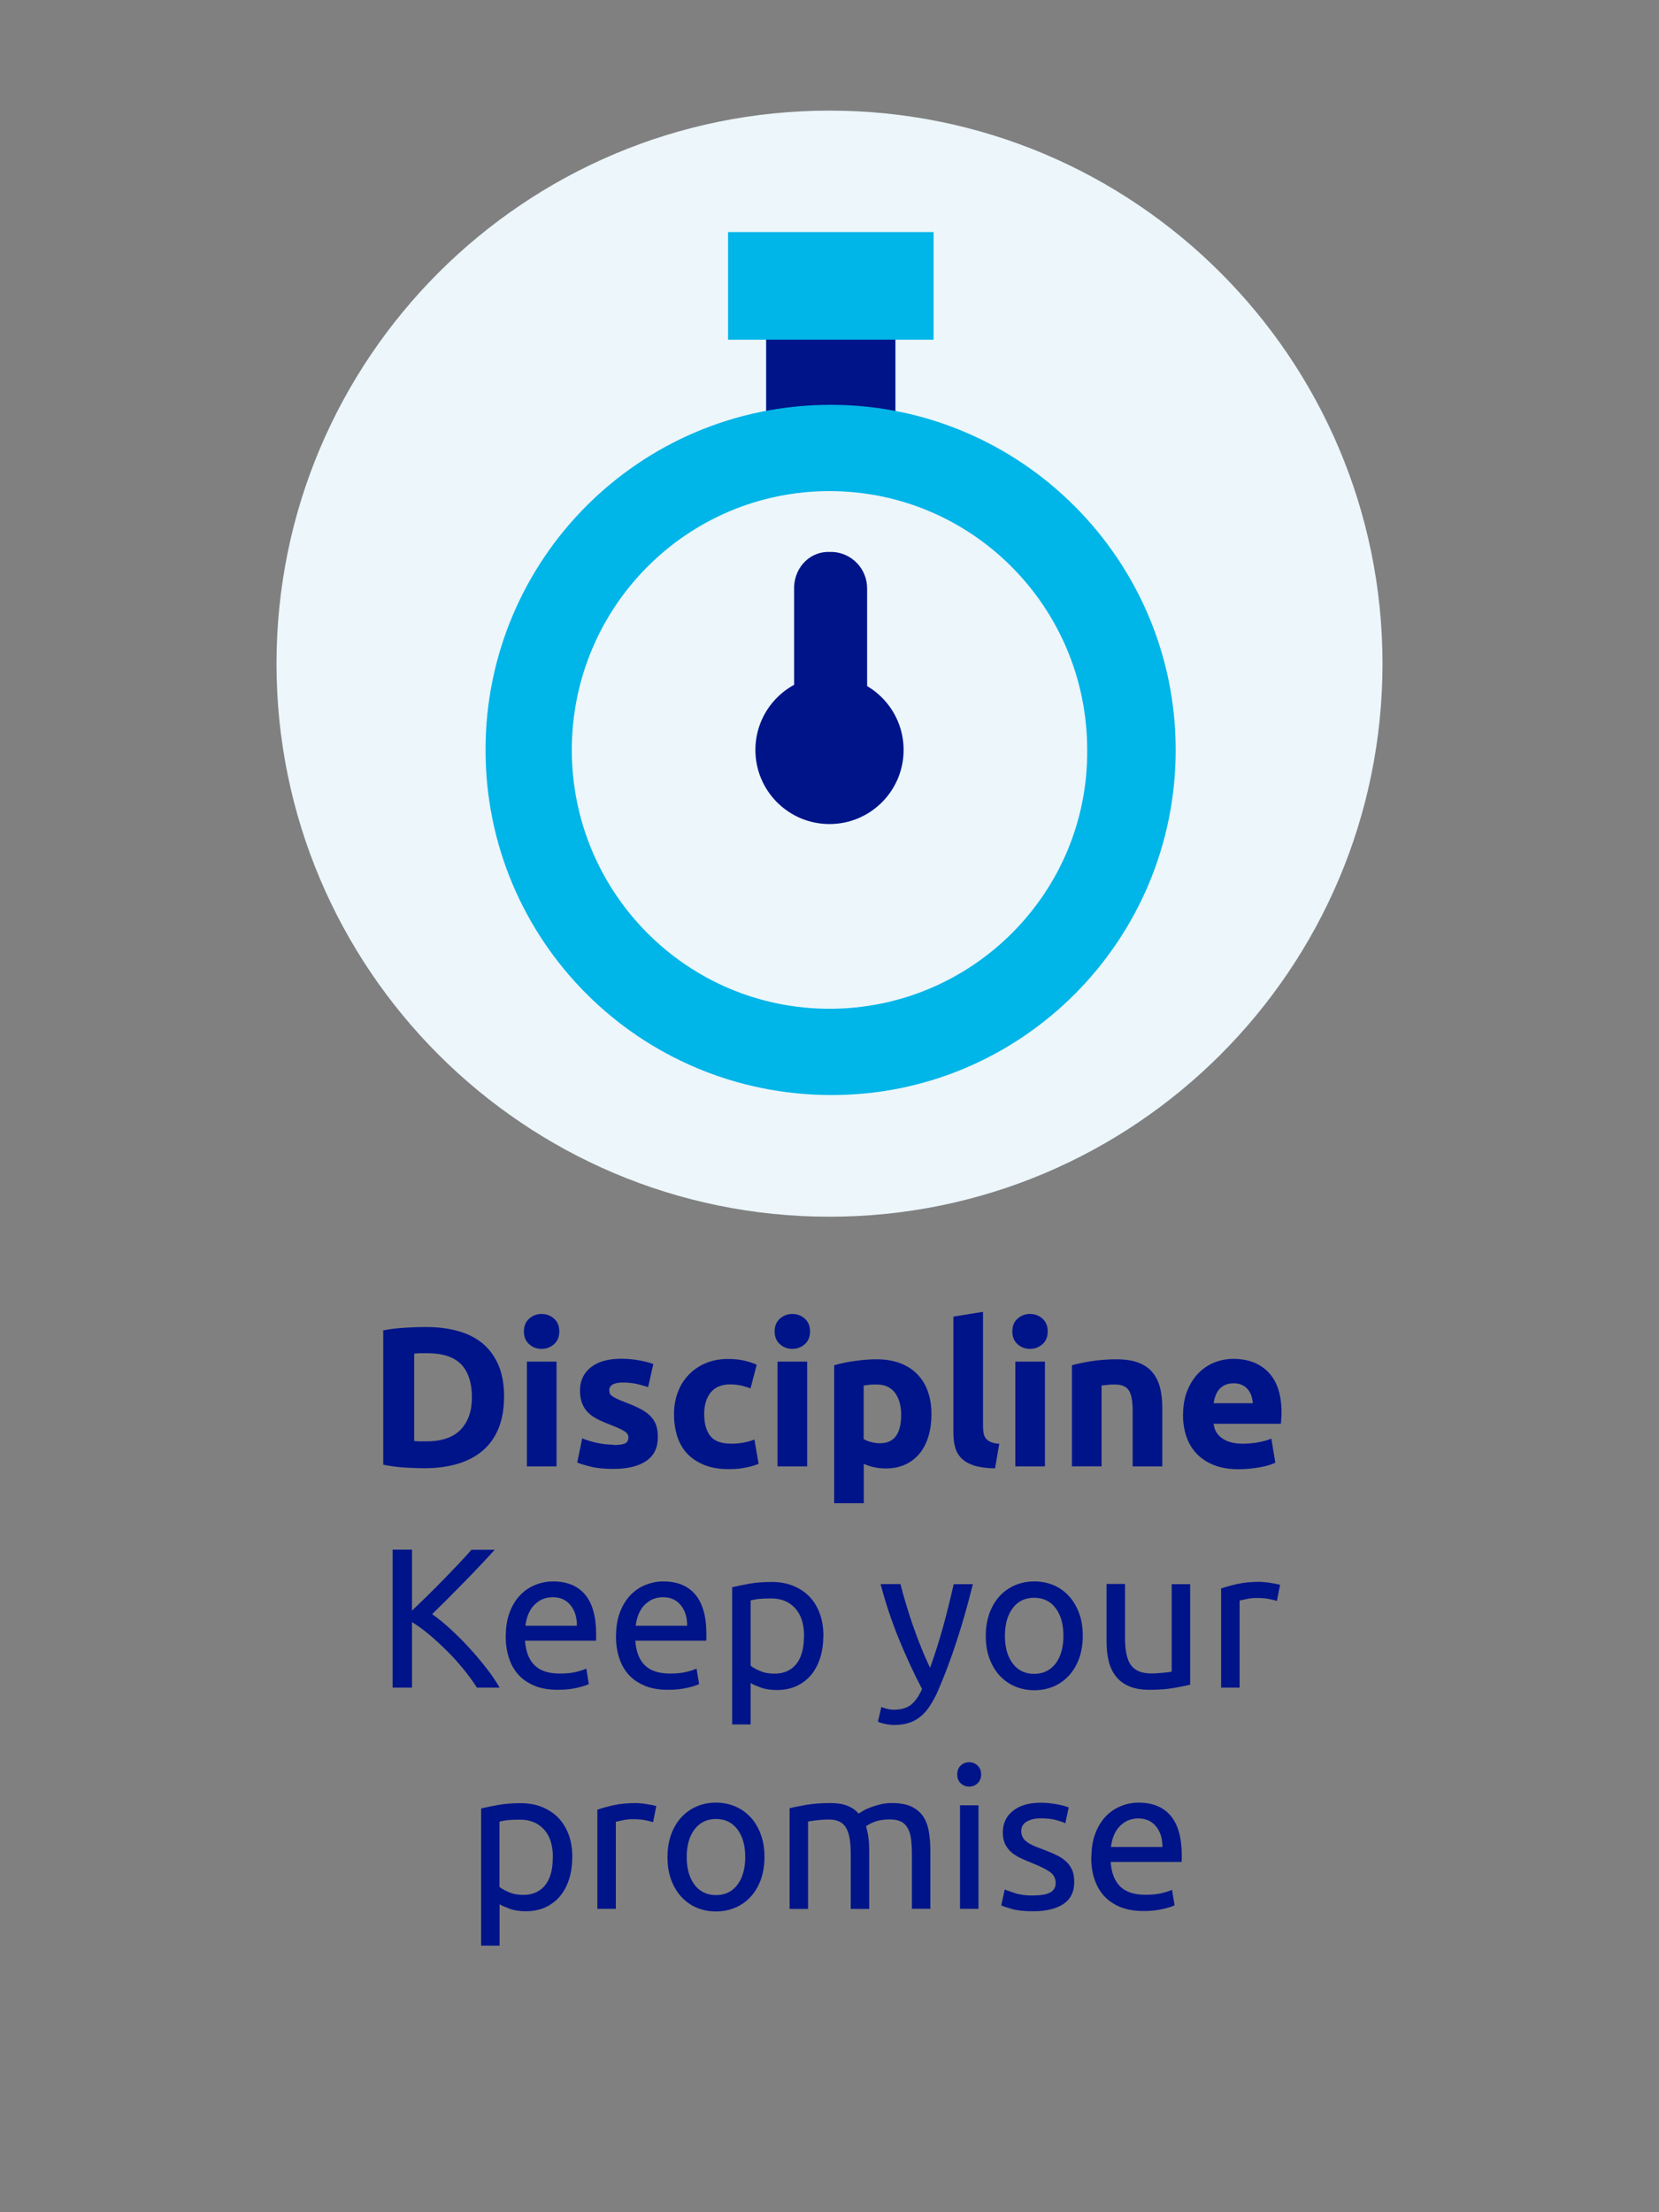 <?xml version="1.0" encoding="UTF-8"?>
<svg xmlns="http://www.w3.org/2000/svg" viewBox="0 0 150 200">
  <rect x="0" y="0" width="150" height="200" fill="#808080" stroke="none"/>
  <defs>
    <style>
      .cls-1 {
        fill: none;
      }

      .cls-2 {
        fill: #ecf6fb;
      }

      .cls-3 {
        fill: #001489;
      }

      .cls-4 {
        fill: #00b5e8;
      }
    </style>
  </defs>
  <g id="Bground">
    <rect class="cls-1" width="150" height="200"/>
  </g>
  <g id="OUTLINE_TXT" data-name="OUTLINE TXT">
    <g>
      <path class="cls-3" d="M45.57,126.32c0,1.08-.17,2.02-.5,2.83s-.81,1.47-1.43,2-1.37.92-2.26,1.19c-.89.26-1.88.4-2.99.4-.5,0-1.09-.02-1.76-.06s-1.33-.13-1.98-.26v-12.15c.65-.12,1.32-.2,2.03-.24s1.3-.06,1.81-.06c1.07,0,2.04.12,2.91.36s1.62.62,2.24,1.13c.62.52,1.1,1.18,1.44,1.98.34.8.5,1.77.5,2.9ZM37.45,130.28c.13.01.28.02.46.03.17,0,.38,0,.62,0,1.4,0,2.44-.35,3.12-1.06.68-.71,1.02-1.69,1.02-2.93s-.32-2.3-.97-2.97c-.65-.67-1.67-1.01-3.08-1.01-.19,0-.39,0-.59,0-.21,0-.4.02-.58.04v7.88Z"/>
      <path class="cls-3" d="M50.57,120.37c0,.49-.16.88-.48,1.16-.32.28-.69.42-1.12.42s-.81-.14-1.12-.42c-.32-.28-.48-.67-.48-1.16s.16-.88.48-1.16c.32-.28.69-.42,1.12-.42s.81.14,1.12.42c.32.28.48.67.48,1.16ZM50.32,132.57h-2.68v-9.47h2.68v9.47Z"/>
      <path class="cls-3" d="M55.47,130.64c.49,0,.84-.05,1.04-.14.2-.1.31-.28.31-.56,0-.22-.13-.41-.4-.57-.26-.16-.67-.34-1.21-.55-.42-.16-.8-.32-1.14-.49-.34-.17-.63-.37-.87-.6s-.43-.51-.56-.84-.2-.71-.2-1.17c0-.89.33-1.59.99-2.11.66-.52,1.57-.77,2.72-.77.58,0,1.13.05,1.66.15.53.1.95.21,1.26.33l-.47,2.09c-.31-.11-.65-.2-1.02-.29-.37-.08-.78-.13-1.23-.13-.84,0-1.26.23-1.26.7,0,.11.02.2.05.29s.11.17.22.24c.11.08.25.16.44.25.19.09.42.19.71.3.59.22,1.07.43,1.46.64.38.21.69.44.91.69.22.25.38.52.47.82.09.3.13.65.13,1.04,0,.93-.35,1.64-1.05,2.12-.7.48-1.7.72-2.98.72-.84,0-1.54-.07-2.1-.22-.56-.14-.95-.26-1.16-.36l.45-2.18c.46.18.92.32,1.4.42.48.1.95.15,1.42.15Z"/>
      <path class="cls-3" d="M60.94,127.84c0-.68.11-1.33.33-1.93.22-.61.54-1.13.96-1.58s.93-.81,1.53-1.07c.6-.26,1.28-.4,2.05-.4.5,0,.97.04,1.39.13s.83.22,1.22.39l-.56,2.14c-.25-.1-.53-.18-.83-.25-.3-.07-.64-.11-1.01-.11-.79,0-1.38.25-1.77.74-.39.49-.58,1.14-.58,1.94,0,.85.18,1.51.55,1.98.37.47,1,.7,1.92.7.32,0,.67-.03,1.04-.09.37-.06.71-.16,1.03-.29l.38,2.2c-.31.13-.7.25-1.17.34-.47.1-.98.14-1.55.14-.86,0-1.61-.13-2.23-.39s-1.14-.61-1.54-1.05c-.4-.44-.7-.97-.88-1.57-.19-.61-.28-1.26-.28-1.97Z"/>
      <path class="cls-3" d="M73.24,120.37c0,.49-.16.88-.48,1.16-.32.28-.69.42-1.12.42s-.81-.14-1.12-.42c-.32-.28-.48-.67-.48-1.16s.16-.88.48-1.16c.32-.28.69-.42,1.12-.42s.81.14,1.12.42c.32.28.48.67.48,1.16ZM72.98,132.57h-2.68v-9.47h2.68v9.47Z"/>
      <path class="cls-3" d="M84.22,127.84c0,.73-.09,1.4-.27,2-.18.6-.44,1.12-.79,1.55-.35.43-.78.77-1.3,1.01-.52.24-1.11.36-1.78.36-.37,0-.72-.04-1.04-.11-.32-.07-.64-.17-.94-.31v3.56h-2.68v-12.47c.24-.07.52-.14.83-.21.31-.07.64-.12.98-.17.34-.05.69-.09,1.04-.12.35-.03.69-.04,1.02-.04.78,0,1.48.12,2.09.35s1.13.56,1.55.99.74.94.96,1.56.33,1.3.33,2.05ZM81.48,127.91c0-.83-.19-1.49-.56-1.99-.37-.5-.92-.75-1.66-.75-.24,0-.46,0-.67.03-.2.02-.37.04-.5.06v4.84c.17.11.39.2.66.27.27.07.54.11.82.11,1.27,0,1.91-.86,1.91-2.57Z"/>
      <path class="cls-3" d="M89.98,132.75c-.78-.01-1.41-.1-1.9-.25-.49-.16-.87-.38-1.15-.66-.28-.28-.47-.62-.58-1.03s-.15-.86-.15-1.36v-10.42l2.68-.43v10.31c0,.24.02.46.05.65s.11.35.21.49c.1.13.25.24.44.32.19.08.45.14.77.16l-.38,2.21Z"/>
      <path class="cls-3" d="M94.73,120.37c0,.49-.16.88-.48,1.16-.32.28-.69.42-1.12.42s-.81-.14-1.12-.42c-.32-.28-.48-.67-.48-1.16s.16-.88.48-1.16c.32-.28.69-.42,1.12-.42s.81.14,1.12.42c.32.28.48.67.48,1.16ZM94.48,132.57h-2.68v-9.47h2.68v9.47Z"/>
      <path class="cls-3" d="M96.91,123.43c.46-.13,1.04-.25,1.76-.37.72-.11,1.48-.17,2.27-.17s1.47.1,2.01.31.96.51,1.27.89c.31.38.53.84.67,1.37.13.53.2,1.12.2,1.76v5.35h-2.68v-5.02c0-.86-.11-1.48-.34-1.84-.23-.36-.65-.54-1.28-.54-.19,0-.4,0-.61.03-.22.02-.41.04-.58.06v7.31h-2.68v-9.14Z"/>
      <path class="cls-3" d="M106.97,127.91c0-.84.13-1.58.39-2.21s.6-1.15,1.02-1.58c.42-.42.9-.74,1.45-.95.55-.22,1.11-.32,1.68-.32,1.34,0,2.41.41,3.19,1.23.78.82,1.17,2.03,1.17,3.63,0,.16,0,.33-.02.51-.01.19-.02.35-.04.5h-6.08c.06.55.32.99.77,1.31s1.07.49,1.84.49c.49,0,.98-.04,1.45-.13.47-.09.86-.2,1.16-.33l.36,2.18c-.14.07-.34.14-.58.22s-.51.13-.8.19c-.29.05-.61.1-.95.13s-.67.05-1.01.05c-.85,0-1.59-.13-2.22-.38-.63-.25-1.15-.6-1.57-1.04-.41-.44-.72-.96-.92-1.56-.2-.6-.3-1.25-.3-1.94ZM113.27,126.88c-.01-.23-.05-.45-.12-.67-.07-.22-.17-.41-.31-.58-.14-.17-.31-.31-.52-.41-.21-.11-.47-.16-.78-.16s-.56.05-.77.15c-.22.1-.4.24-.54.4-.14.17-.25.36-.33.58-.08.22-.13.45-.17.67h3.55Z"/>
      <path class="cls-3" d="M44.74,140.1c-.37.41-.79.86-1.26,1.36-.47.5-.96,1.01-1.47,1.53-.51.52-1.02,1.04-1.52,1.54-.5.5-.98.97-1.42,1.4.52.36,1.06.8,1.64,1.33.58.53,1.14,1.09,1.69,1.69.55.6,1.07,1.21,1.56,1.84.49.62.89,1.22,1.21,1.78h-2.05c-.36-.56-.77-1.13-1.24-1.7-.47-.57-.96-1.12-1.49-1.64-.52-.52-1.05-1-1.58-1.45-.53-.44-1.05-.82-1.56-1.13v5.92h-1.75v-12.47h1.75v5.51c.42-.4.88-.84,1.39-1.34s1-1,1.49-1.5c.49-.5.96-.99,1.39-1.45.44-.46.81-.87,1.11-1.21h2.11Z"/>
      <path class="cls-3" d="M45.73,147.91c0-.83.12-1.55.36-2.17s.56-1.13.95-1.54c.4-.41.85-.71,1.37-.92.52-.2,1.04-.31,1.58-.31,1.26,0,2.23.39,2.9,1.18s1.01,1.98,1.01,3.59v.28c0,.11,0,.22-.02.31h-6.41c.07.97.35,1.71.85,2.21s1.26.76,2.3.76c.59,0,1.08-.05,1.48-.15.4-.1.71-.2.91-.3l.23,1.4c-.2.11-.56.22-1.07.34s-1.09.18-1.74.18c-.82,0-1.52-.12-2.11-.37-.59-.25-1.08-.58-1.47-1.02-.38-.43-.67-.95-.85-1.54-.19-.59-.28-1.25-.28-1.95ZM52.16,146.99c.01-.76-.18-1.38-.57-1.86-.39-.49-.93-.73-1.61-.73-.38,0-.72.08-1.02.22-.29.15-.54.35-.75.58-.2.24-.36.52-.48.83-.11.31-.19.63-.22.95h4.64Z"/>
      <path class="cls-3" d="M55.7,147.91c0-.83.12-1.55.36-2.17s.56-1.13.95-1.54c.4-.41.85-.71,1.37-.92.52-.2,1.04-.31,1.58-.31,1.26,0,2.23.39,2.9,1.18s1.01,1.98,1.01,3.59v.28c0,.11,0,.22-.02.31h-6.41c.07.97.35,1.71.85,2.21s1.26.76,2.3.76c.59,0,1.08-.05,1.48-.15.4-.1.71-.2.91-.3l.23,1.4c-.2.11-.56.22-1.07.34s-1.09.18-1.74.18c-.82,0-1.52-.12-2.11-.37-.59-.25-1.08-.58-1.47-1.02-.38-.43-.67-.95-.85-1.54-.19-.59-.28-1.25-.28-1.95ZM62.13,146.99c.01-.76-.18-1.38-.57-1.86-.39-.49-.93-.73-1.61-.73-.38,0-.72.08-1.02.22-.29.15-.54.35-.75.58-.2.24-.36.52-.48.83-.11.31-.19.63-.22.95h4.64Z"/>
      <path class="cls-3" d="M74.44,147.91c0,.71-.09,1.36-.28,1.96-.19.6-.46,1.12-.82,1.55-.36.43-.8.77-1.32,1.01-.52.24-1.12.36-1.79.36-.54,0-1.02-.07-1.43-.22s-.72-.28-.93-.41v3.74h-1.67v-12.4c.4-.1.89-.2,1.49-.31s1.28-.17,2.06-.17c.72,0,1.37.11,1.94.34s1.07.55,1.48.97c.41.42.72.93.95,1.54.22.61.33,1.29.33,2.04ZM72.7,147.91c0-1.09-.27-1.93-.81-2.52s-1.26-.88-2.16-.88c-.5,0-.9.02-1.18.05-.28.04-.51.08-.68.13v5.9c.2.17.5.33.88.49.38.16.8.23,1.26.23.48,0,.89-.09,1.23-.26.34-.17.62-.41.84-.72.22-.31.37-.67.47-1.08.1-.41.14-.86.14-1.34Z"/>
      <path class="cls-3" d="M79.68,154.32c.13.06.3.12.51.17s.42.08.62.08c.66,0,1.18-.15,1.55-.44s.71-.77,1.01-1.43c-.76-1.44-1.46-2.97-2.12-4.58-.65-1.61-1.2-3.25-1.63-4.91h1.8c.13.54.29,1.12.48,1.75.19.62.39,1.27.62,1.93.23.66.47,1.32.74,1.98.26.66.54,1.3.83,1.91.46-1.26.85-2.51,1.19-3.74s.65-2.51.95-3.82h1.73c-.43,1.76-.91,3.46-1.44,5.08-.53,1.63-1.1,3.15-1.71,4.56-.24.54-.49,1-.75,1.39-.26.39-.54.71-.86.96-.31.25-.66.44-1.05.56-.39.12-.83.18-1.32.18-.13,0-.27,0-.41-.03-.14-.02-.29-.04-.42-.07-.14-.03-.26-.06-.38-.1-.11-.04-.2-.07-.24-.09l.31-1.35Z"/>
      <path class="cls-3" d="M97.9,147.89c0,.74-.11,1.42-.32,2.02-.22.6-.52,1.12-.91,1.55-.39.43-.86.77-1.39,1-.54.23-1.13.35-1.76.35s-1.22-.12-1.76-.35c-.54-.23-1-.57-1.4-1-.39-.43-.69-.95-.91-1.55-.22-.6-.32-1.27-.32-2.02s.11-1.4.32-2.01c.22-.61.52-1.12.91-1.56.39-.43.86-.76,1.4-1,.54-.23,1.13-.35,1.76-.35s1.22.12,1.76.35c.54.23,1,.57,1.39,1,.39.43.69.95.91,1.56.22.61.32,1.27.32,2.01ZM96.15,147.89c0-1.06-.24-1.89-.71-2.51-.47-.62-1.12-.93-1.94-.93s-1.46.31-1.93.93c-.47.62-.71,1.46-.71,2.51s.24,1.89.71,2.51c.47.62,1.12.93,1.93.93s1.46-.31,1.94-.93c.47-.62.71-1.46.71-2.51Z"/>
      <path class="cls-3" d="M107.62,152.3c-.38.1-.89.2-1.52.31-.63.11-1.36.16-2.19.16-.72,0-1.33-.11-1.82-.32s-.89-.51-1.19-.89c-.3-.38-.52-.84-.65-1.36-.13-.52-.2-1.1-.2-1.74v-5.26h1.67v4.9c0,1.14.18,1.96.54,2.45.36.49.97.74,1.82.74.18,0,.37,0,.56-.02.19-.01.37-.03.54-.04.17-.02.32-.04.46-.05.14-.02.24-.04.3-.06v-7.9h1.67v9.09Z"/>
      <path class="cls-3" d="M113.86,143.01c.14,0,.31,0,.5.03.19.02.37.04.55.07.18.03.34.06.5.09.15.03.26.06.33.08l-.29,1.46c-.13-.05-.35-.1-.66-.17-.31-.07-.7-.1-1.18-.1-.31,0-.62.03-.93.1-.31.07-.51.11-.6.13v7.87h-1.67v-8.96c.4-.14.89-.28,1.48-.41s1.25-.19,1.98-.19Z"/>
      <path class="cls-3" d="M51.74,167.91c0,.71-.09,1.36-.28,1.96-.19.6-.46,1.12-.82,1.55-.36.43-.8.77-1.32,1.01-.52.24-1.12.36-1.79.36-.54,0-1.02-.07-1.43-.22s-.72-.28-.93-.41v3.74h-1.67v-12.4c.4-.1.89-.2,1.49-.31s1.28-.17,2.06-.17c.72,0,1.37.11,1.94.34s1.07.55,1.48.97c.41.42.72.93.95,1.54.22.61.33,1.29.33,2.04ZM49.99,167.91c0-1.09-.27-1.93-.81-2.52s-1.26-.88-2.16-.88c-.5,0-.9.02-1.18.05-.28.04-.51.08-.68.13v5.9c.2.17.5.33.88.49.38.16.8.23,1.26.23.48,0,.89-.09,1.23-.26.34-.17.62-.41.84-.72.22-.31.37-.67.47-1.08.1-.41.14-.86.14-1.34Z"/>
      <path class="cls-3" d="M57.46,163.01c.14,0,.31,0,.5.03.19.02.37.04.55.07.18.03.34.06.5.09.15.03.26.06.33.08l-.29,1.46c-.13-.05-.35-.1-.66-.17-.31-.07-.7-.1-1.18-.1-.31,0-.62.03-.93.1-.31.07-.51.11-.6.13v7.87h-1.67v-8.96c.4-.14.89-.28,1.48-.41s1.25-.19,1.98-.19Z"/>
      <path class="cls-3" d="M69.12,167.89c0,.74-.11,1.42-.32,2.02-.22.6-.52,1.12-.91,1.55-.39.43-.86.77-1.4,1-.54.23-1.13.35-1.76.35s-1.22-.12-1.76-.35c-.54-.23-1-.57-1.39-1-.39-.43-.69-.95-.91-1.55-.22-.6-.32-1.27-.32-2.02s.11-1.4.32-2.01c.22-.61.52-1.12.91-1.56.39-.43.85-.76,1.39-1,.54-.23,1.13-.35,1.76-.35s1.22.12,1.76.35c.54.23,1,.57,1.4,1,.39.43.69.95.91,1.56.22.61.32,1.27.32,2.01ZM67.38,167.89c0-1.06-.24-1.89-.71-2.51-.47-.62-1.12-.93-1.93-.93s-1.46.31-1.94.93c-.47.62-.71,1.46-.71,2.51s.24,1.89.71,2.51c.47.62,1.12.93,1.94.93s1.46-.31,1.93-.93.71-1.46.71-2.51Z"/>
      <path class="cls-3" d="M71.39,163.48c.38-.1.89-.2,1.52-.31.63-.11,1.36-.16,2.19-.16.6,0,1.1.08,1.51.24.41.16.75.4,1.03.71.08-.06.22-.14.4-.25.18-.11.4-.21.67-.31.26-.1.56-.19.88-.27.32-.08.67-.12,1.04-.12.72,0,1.31.1,1.76.31s.81.51,1.07.89c.26.38.43.84.52,1.37.09.53.14,1.1.14,1.73v5.26h-1.67v-4.9c0-.55-.03-1.03-.08-1.42-.05-.4-.16-.73-.31-.99-.15-.26-.35-.46-.61-.58-.26-.13-.59-.19-1-.19-.56,0-1.03.08-1.4.22-.37.15-.62.29-.75.41.1.31.17.65.22,1.03s.07.76.07,1.17v5.26h-1.67v-4.9c0-.55-.03-1.03-.09-1.42-.06-.4-.17-.73-.32-.99-.15-.26-.35-.46-.61-.58-.26-.13-.59-.19-.98-.19-.17,0-.35,0-.54.02-.19.01-.38.03-.55.05-.17.02-.33.04-.48.06-.14.02-.24.04-.29.05v7.9h-1.67v-9.09Z"/>
      <path class="cls-3" d="M87.63,161.52c-.3,0-.56-.1-.77-.3-.21-.2-.31-.46-.31-.8s.1-.6.31-.8.46-.3.77-.3.55.1.76.3.32.47.32.8-.11.6-.32.8c-.21.2-.46.3-.76.3ZM88.47,172.57h-1.67v-9.36h1.67v9.36Z"/>
      <path class="cls-3" d="M93.44,171.36c.68,0,1.19-.09,1.52-.27.33-.18.49-.47.49-.86s-.16-.73-.49-.97c-.32-.24-.86-.51-1.6-.81-.36-.14-.71-.29-1.03-.44-.33-.15-.62-.33-.86-.53s-.43-.45-.58-.74c-.14-.29-.22-.64-.22-1.06,0-.83.31-1.49.92-1.97.61-.49,1.45-.73,2.5-.73.26,0,.53.01.79.04s.51.07.74.11c.23.04.43.09.6.14s.31.09.41.13l-.31,1.44c-.18-.1-.46-.19-.85-.3-.38-.1-.85-.15-1.39-.15-.47,0-.88.09-1.22.28-.35.19-.52.48-.52.87,0,.2.04.38.12.54s.2.3.36.42c.16.13.36.24.6.35.24.11.53.22.86.34.44.17.84.33,1.19.5.35.16.65.35.89.57.25.22.43.48.57.78s.2.68.2,1.12c0,.86-.32,1.52-.96,1.96-.64.44-1.56.67-2.75.67-.83,0-1.48-.07-1.94-.21-.47-.14-.79-.24-.95-.31l.31-1.44c.19.07.5.18.92.32.42.14.98.22,1.67.22Z"/>
      <path class="cls-3" d="M98.68,167.91c0-.83.12-1.55.36-2.17s.56-1.13.95-1.54c.4-.41.85-.71,1.37-.92s1.04-.31,1.58-.31c1.26,0,2.23.39,2.9,1.18.67.79,1.01,1.98,1.01,3.59v.28c0,.11,0,.22-.02.31h-6.41c.07.97.35,1.71.85,2.21s1.26.76,2.3.76c.59,0,1.08-.05,1.49-.15.4-.1.71-.2.91-.3l.23,1.4c-.2.11-.56.22-1.07.34-.51.12-1.09.18-1.74.18-.82,0-1.52-.12-2.12-.37-.59-.25-1.08-.58-1.47-1.02-.38-.43-.67-.95-.86-1.54-.19-.59-.28-1.25-.28-1.95ZM105.1,166.99c.01-.76-.18-1.38-.57-1.86-.39-.49-.93-.73-1.61-.73-.38,0-.72.08-1.02.22-.29.15-.54.35-.75.58-.2.24-.36.52-.48.83-.11.31-.19.63-.22.95h4.64Z"/>
    </g>
  </g>
  <g id="Icon">
    <g id="Discipline_Icon" data-name="Discipline Icon">
      <path id="Path_6285" data-name="Path 6285" class="cls-2" d="M75,110c27.6,0,50-22.4,50-50h0c0-27.6-22.4-50-50-50S25,32.4,25,60s22.4,50,50,50"/>
      <g>
        <rect class="cls-3" x="69.27" y="28.01" width="11.69" height="13.38"/>
        <rect class="cls-4" x="65.83" y="20.98" width="18.58" height="9.73"/>
      </g>
      <path id="Path_6286" data-name="Path 6286" class="cls-4" d="M43.9,67.8c0-17.2,13.9-31.2,31.2-31.2h0c17.2,0,31.2,14,31.2,31.2h0c0,17.2-13.9,31.2-31.1,31.2h0c-17.4,0-31.3-14-31.3-31.2h0M51.7,67.8c0,12.9,10.4,23.4,23.3,23.4h0c12.9,0,23.4-10.5,23.3-23.4h0c0-12.9-10.4-23.4-23.3-23.4h0c-12.9,0-23.3,10.5-23.3,23.4h0"/>
      <path id="Path_6287" data-name="Path 6287" class="cls-3" d="M71.8,53.2v14.1c0,1.8,1.4,3.2,3.1,3.3h.2c1.8.1,3.2-1.3,3.3-3.1v-14.3c0-1.8-1.4-3.2-3.1-3.3h-.2c-1.8-.1-3.2,1.3-3.3,3.1v.2"/>
      <path id="Path_6288" data-name="Path 6288" class="cls-3" d="M68.3,67.8c0,3.7,3,6.7,6.7,6.7s6.7-3,6.7-6.7h0c0-3.7-3-6.7-6.7-6.7h0c-3.7,0-6.7,3-6.7,6.7"/>
    </g>
  </g>
</svg>